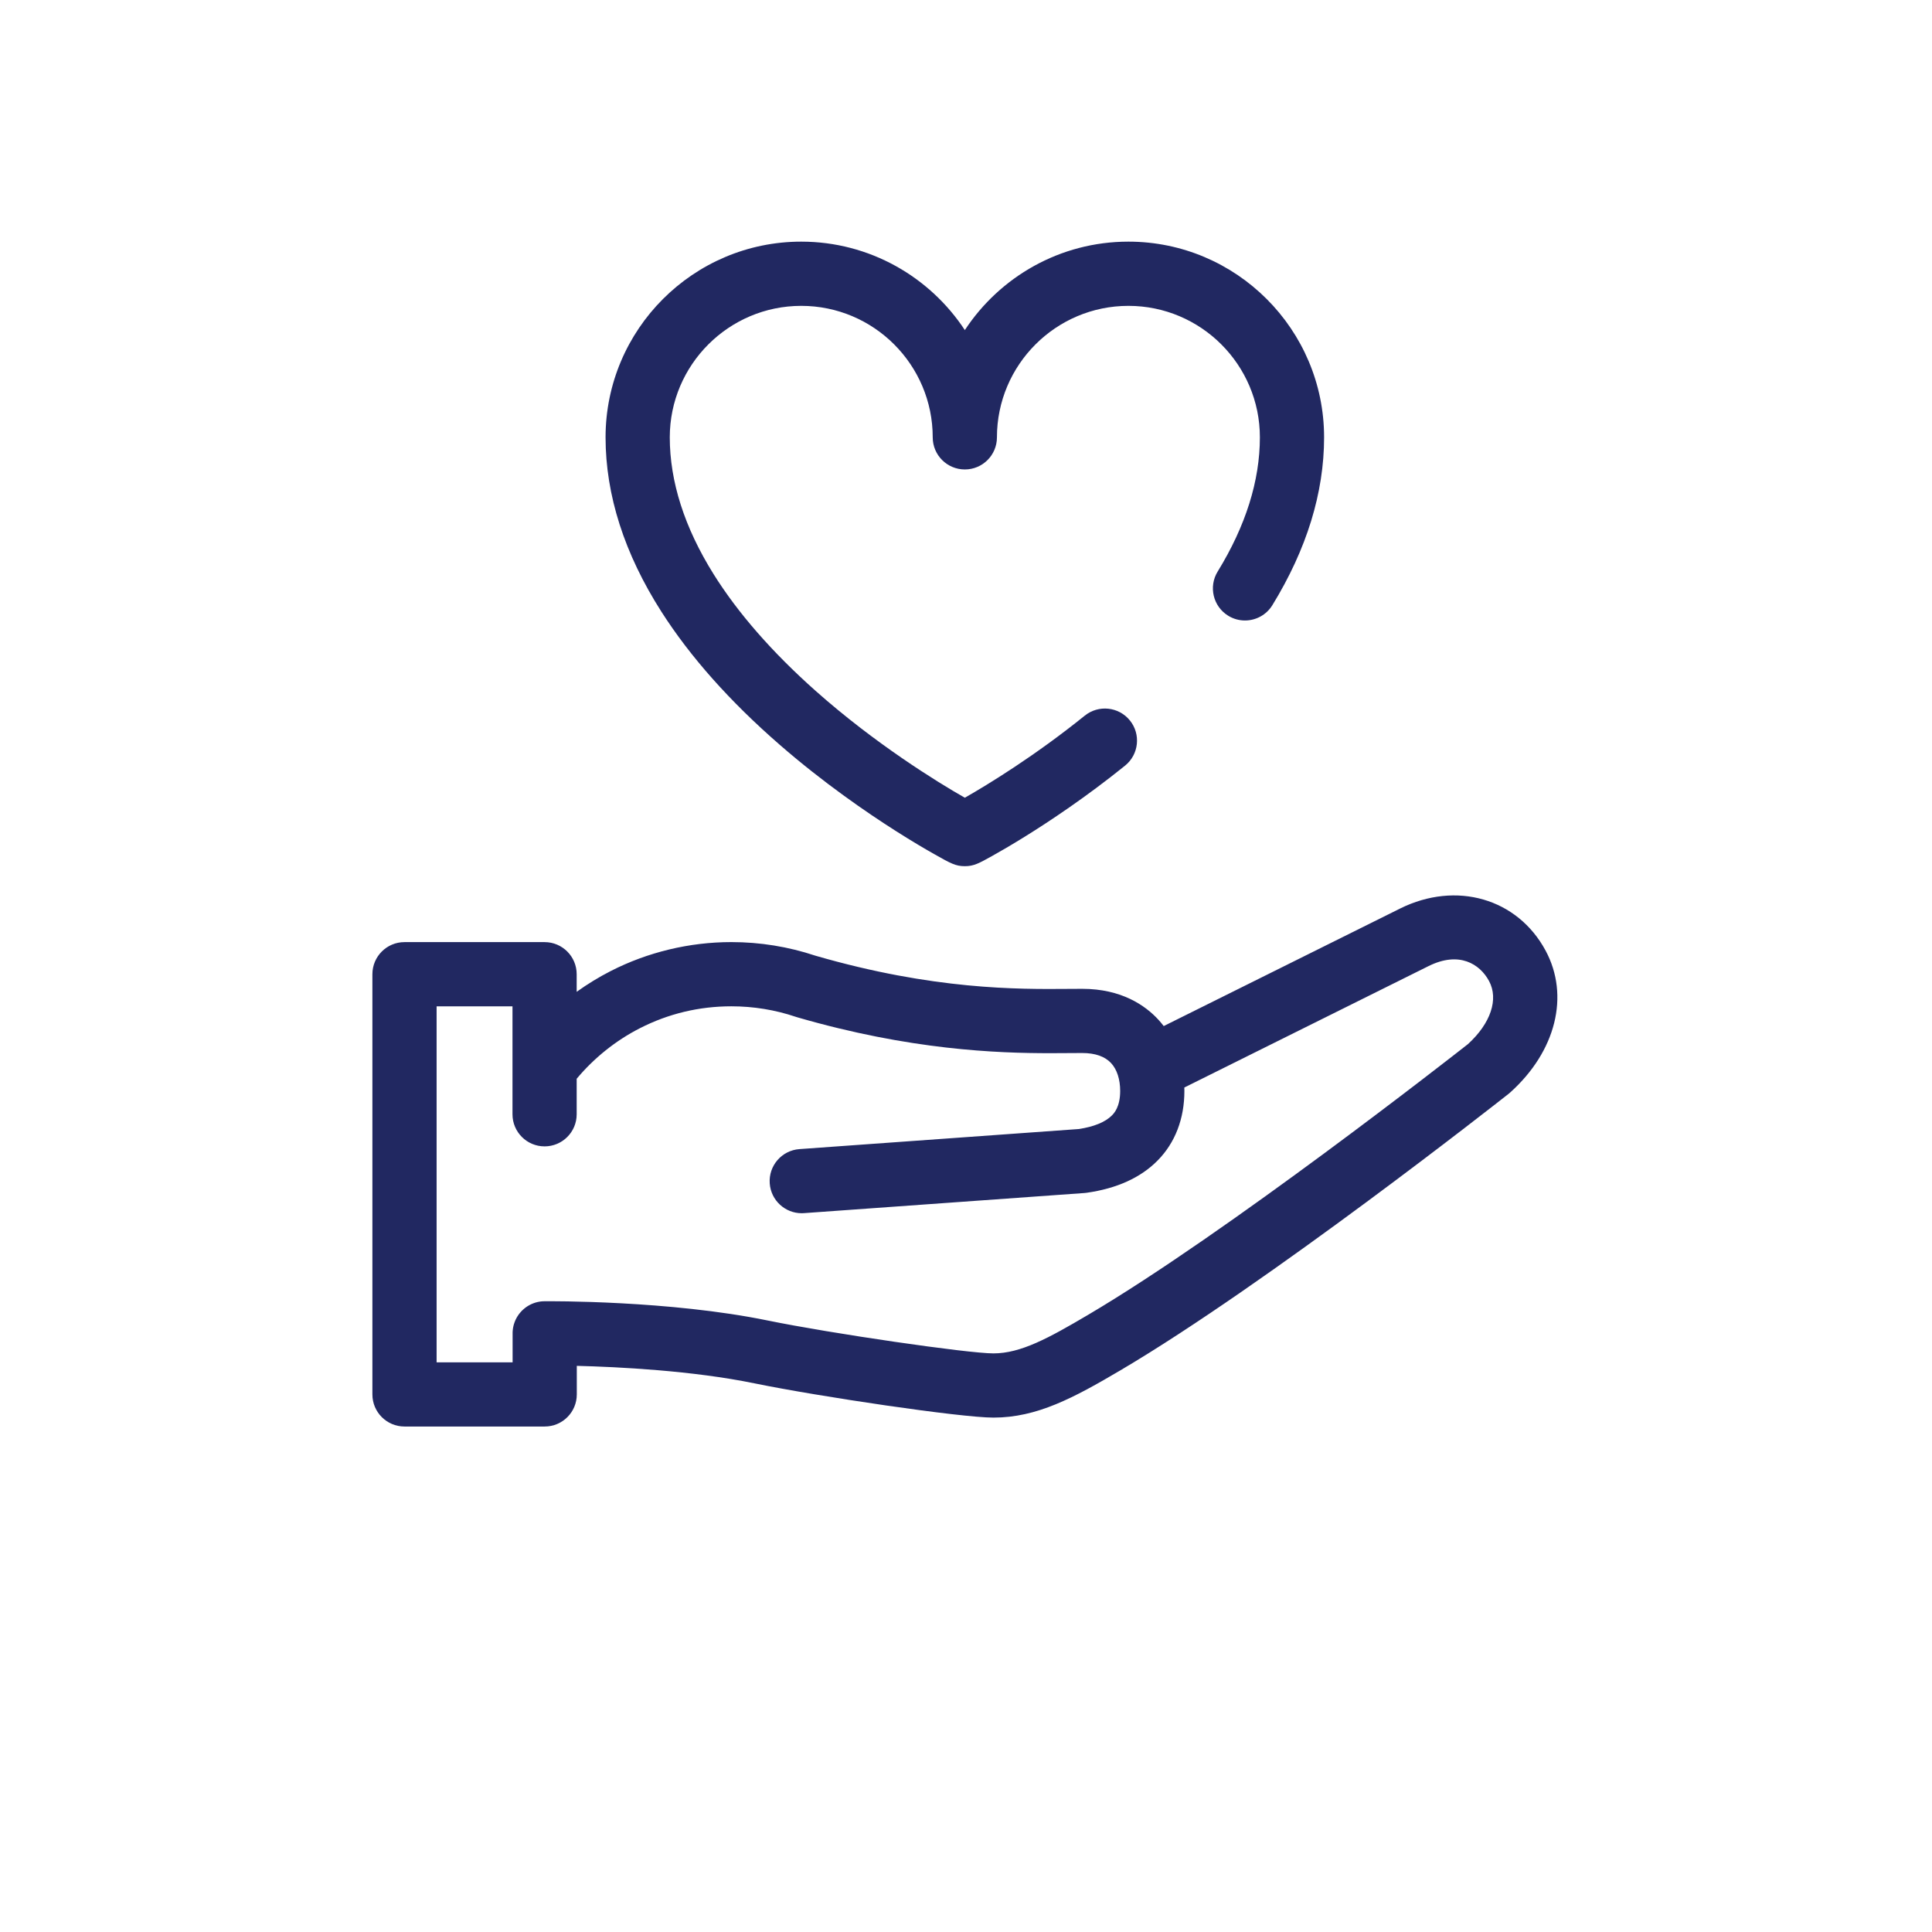 <?xml version="1.0" encoding="UTF-8"?> <svg xmlns="http://www.w3.org/2000/svg" width="80" height="80" viewBox="0 0 80 80" fill="none"><path d="M63.999 39.361C62.834 37.2 60.302 36.468 57.977 37.619C57.977 37.62 57.977 37.62 57.976 37.62C57.976 37.62 57.976 37.62 57.976 37.62L48.187 42.487C48.117 42.396 48.043 42.307 47.965 42.222C47.428 41.639 46.444 40.945 44.811 40.945C44.637 40.945 44.447 40.946 44.242 40.948C42.154 40.965 38.66 40.992 33.761 39.572C32.643 39.2 31.473 39.01 30.284 39.01C28.55 39.01 26.822 39.425 25.288 40.209C24.798 40.459 24.327 40.748 23.879 41.069V40.341C23.879 39.606 23.284 39.011 22.55 39.011H16.749C16.015 39.011 15.42 39.606 15.42 40.341V57.74C15.42 58.474 16.015 59.069 16.749 59.069H22.555C23.289 59.069 23.884 58.474 23.884 57.74V56.557C25.596 56.6 28.67 56.753 31.249 57.283C33.914 57.829 39.783 58.7 41.136 58.7C42.936 58.7 44.455 57.886 46.404 56.736C52.489 53.145 62.065 45.611 62.469 45.292C62.491 45.275 62.511 45.257 62.532 45.239C62.533 45.238 62.534 45.237 62.535 45.236C64.43 43.533 65.004 41.227 63.999 39.361ZM45.053 54.446C43.42 55.41 42.265 56.041 41.136 56.041C40.072 56.041 34.391 55.213 31.784 54.678C27.726 53.845 22.753 53.879 22.543 53.882C22.534 53.882 22.524 53.882 22.515 53.883C22.503 53.883 22.492 53.883 22.481 53.884C22.47 53.884 22.459 53.885 22.448 53.886C22.436 53.887 22.425 53.888 22.413 53.889C22.402 53.89 22.392 53.892 22.381 53.893C22.37 53.895 22.358 53.896 22.346 53.898C22.336 53.9 22.326 53.902 22.315 53.904C22.304 53.906 22.292 53.908 22.281 53.91C22.271 53.912 22.26 53.915 22.25 53.917C22.239 53.92 22.228 53.922 22.217 53.925C22.207 53.928 22.196 53.931 22.186 53.934C22.175 53.937 22.165 53.94 22.154 53.943C22.144 53.947 22.134 53.95 22.123 53.954C22.113 53.957 22.103 53.961 22.093 53.964C22.082 53.968 22.072 53.972 22.062 53.977C22.052 53.98 22.042 53.984 22.032 53.988C22.022 53.993 22.012 53.998 22.002 54.002C21.992 54.007 21.983 54.011 21.974 54.015C21.963 54.02 21.954 54.026 21.944 54.031C21.934 54.035 21.925 54.04 21.916 54.045C21.907 54.05 21.897 54.056 21.887 54.062C21.878 54.067 21.87 54.072 21.861 54.077C21.851 54.083 21.842 54.089 21.832 54.095C21.824 54.101 21.816 54.106 21.807 54.112C21.798 54.118 21.789 54.125 21.779 54.132C21.771 54.137 21.763 54.143 21.755 54.149C21.746 54.156 21.738 54.163 21.729 54.17C21.721 54.176 21.713 54.182 21.705 54.189C21.697 54.196 21.688 54.203 21.68 54.211C21.672 54.218 21.665 54.224 21.657 54.231C21.649 54.238 21.641 54.246 21.633 54.254C21.626 54.261 21.618 54.268 21.611 54.275C21.603 54.283 21.596 54.291 21.588 54.299C21.581 54.306 21.574 54.314 21.567 54.322C21.56 54.33 21.553 54.338 21.546 54.346C21.539 54.354 21.532 54.362 21.526 54.37C21.519 54.378 21.512 54.387 21.506 54.395C21.499 54.404 21.493 54.412 21.486 54.42C21.48 54.429 21.474 54.438 21.468 54.446C21.462 54.455 21.456 54.464 21.45 54.473C21.444 54.481 21.438 54.49 21.432 54.499C21.427 54.508 21.421 54.517 21.415 54.527C21.41 54.536 21.405 54.545 21.399 54.554C21.394 54.564 21.389 54.573 21.383 54.583C21.378 54.592 21.374 54.602 21.369 54.611C21.364 54.621 21.359 54.63 21.354 54.64C21.35 54.65 21.345 54.66 21.341 54.669C21.337 54.679 21.332 54.689 21.328 54.699C21.324 54.709 21.32 54.719 21.316 54.73C21.312 54.739 21.308 54.749 21.305 54.759C21.301 54.77 21.297 54.781 21.294 54.791C21.29 54.801 21.287 54.811 21.284 54.821C21.281 54.832 21.278 54.843 21.274 54.854C21.272 54.864 21.269 54.874 21.266 54.884C21.263 54.895 21.261 54.907 21.258 54.918C21.256 54.928 21.254 54.938 21.252 54.948C21.249 54.96 21.247 54.972 21.245 54.983C21.244 54.994 21.242 55.004 21.24 55.014C21.239 55.026 21.237 55.038 21.236 55.05C21.235 55.06 21.233 55.07 21.232 55.08C21.231 55.092 21.23 55.104 21.229 55.117C21.229 55.127 21.228 55.137 21.227 55.148C21.227 55.16 21.227 55.172 21.226 55.184C21.226 55.193 21.226 55.202 21.226 55.211V56.411H18.079V41.67H21.221V44.196C21.221 44.2 21.221 44.205 21.221 44.21V46.14C21.221 46.874 21.816 47.469 22.55 47.469C23.284 47.469 23.879 46.874 23.879 46.14V44.669C24.601 43.805 25.498 43.086 26.497 42.576C27.676 41.974 28.95 41.669 30.284 41.669C31.197 41.669 32.094 41.815 32.95 42.104C32.959 42.107 32.968 42.109 32.977 42.112C32.986 42.115 32.995 42.118 33.004 42.121C33.007 42.122 33.01 42.123 33.013 42.123C33.015 42.124 33.016 42.124 33.017 42.125C37.696 43.482 41.282 43.61 43.489 43.61C43.77 43.61 44.028 43.608 44.264 43.606C44.461 43.605 44.644 43.603 44.811 43.603C45.349 43.603 45.753 43.745 46.011 44.024C46.252 44.286 46.384 44.694 46.384 45.174C46.384 45.841 46.126 46.102 46.041 46.188C45.771 46.462 45.296 46.657 44.667 46.751L33.104 47.582C32.371 47.634 31.82 48.27 31.873 49.003C31.923 49.703 32.507 50.237 33.198 50.237C33.23 50.237 33.262 50.236 33.294 50.233L44.906 49.4C44.936 49.397 44.967 49.394 44.997 49.39C46.247 49.213 47.235 48.764 47.934 48.055C48.66 47.32 49.043 46.323 49.043 45.174C49.043 45.126 49.041 45.079 49.04 45.032L59.157 40.002C59.157 40.002 59.157 40.002 59.157 40.002C60.418 39.377 61.276 39.912 61.658 40.622C62.063 41.374 61.728 42.373 60.785 43.234C60.106 43.767 50.795 51.058 45.053 54.446Z" fill="#212861"></path><path d="M32.278 30.832C34.095 32.414 35.898 33.649 37.09 34.407C37.788 34.851 38.348 35.178 38.695 35.373C39.368 35.753 39.571 35.867 39.952 35.867C40.323 35.867 40.533 35.75 41.095 35.437C41.381 35.277 41.845 35.011 42.435 34.645C43.434 34.025 44.965 33.012 46.587 31.703C47.158 31.241 47.248 30.404 46.787 29.833C46.326 29.262 45.489 29.173 44.917 29.634C42.87 31.286 40.904 32.491 39.951 33.032C38.8 32.379 36.22 30.781 33.779 28.613C31.979 27.014 30.554 25.384 29.544 23.767C28.343 21.844 27.734 19.94 27.734 18.108C27.735 15.106 30.177 12.665 33.178 12.665C36.18 12.665 38.622 15.107 38.622 18.11C38.622 18.844 39.218 19.439 39.952 19.439C40.686 19.439 41.281 18.844 41.281 18.11C41.281 15.107 43.723 12.665 46.725 12.665C49.727 12.665 52.169 15.107 52.169 18.108C52.169 19.909 51.581 21.779 50.42 23.668C50.036 24.293 50.232 25.112 50.857 25.496C51.074 25.63 51.314 25.693 51.552 25.693C51.998 25.693 52.435 25.468 52.686 25.059C54.106 22.747 54.827 20.408 54.828 18.11C54.828 18.109 54.828 18.109 54.828 18.108C54.828 18.108 54.828 18.107 54.828 18.107C54.826 13.64 51.192 10.006 46.725 10.006C43.896 10.006 41.401 11.464 39.952 13.668C38.502 11.464 36.007 10.006 33.178 10.006C28.711 10.006 25.077 13.64 25.075 18.107C25.075 18.107 25.075 18.108 25.075 18.108C25.075 18.109 25.075 18.109 25.075 18.11C25.076 20.501 25.855 22.932 27.391 25.335C28.579 27.195 30.223 29.045 32.278 30.832Z" fill="#212861"></path></svg> 